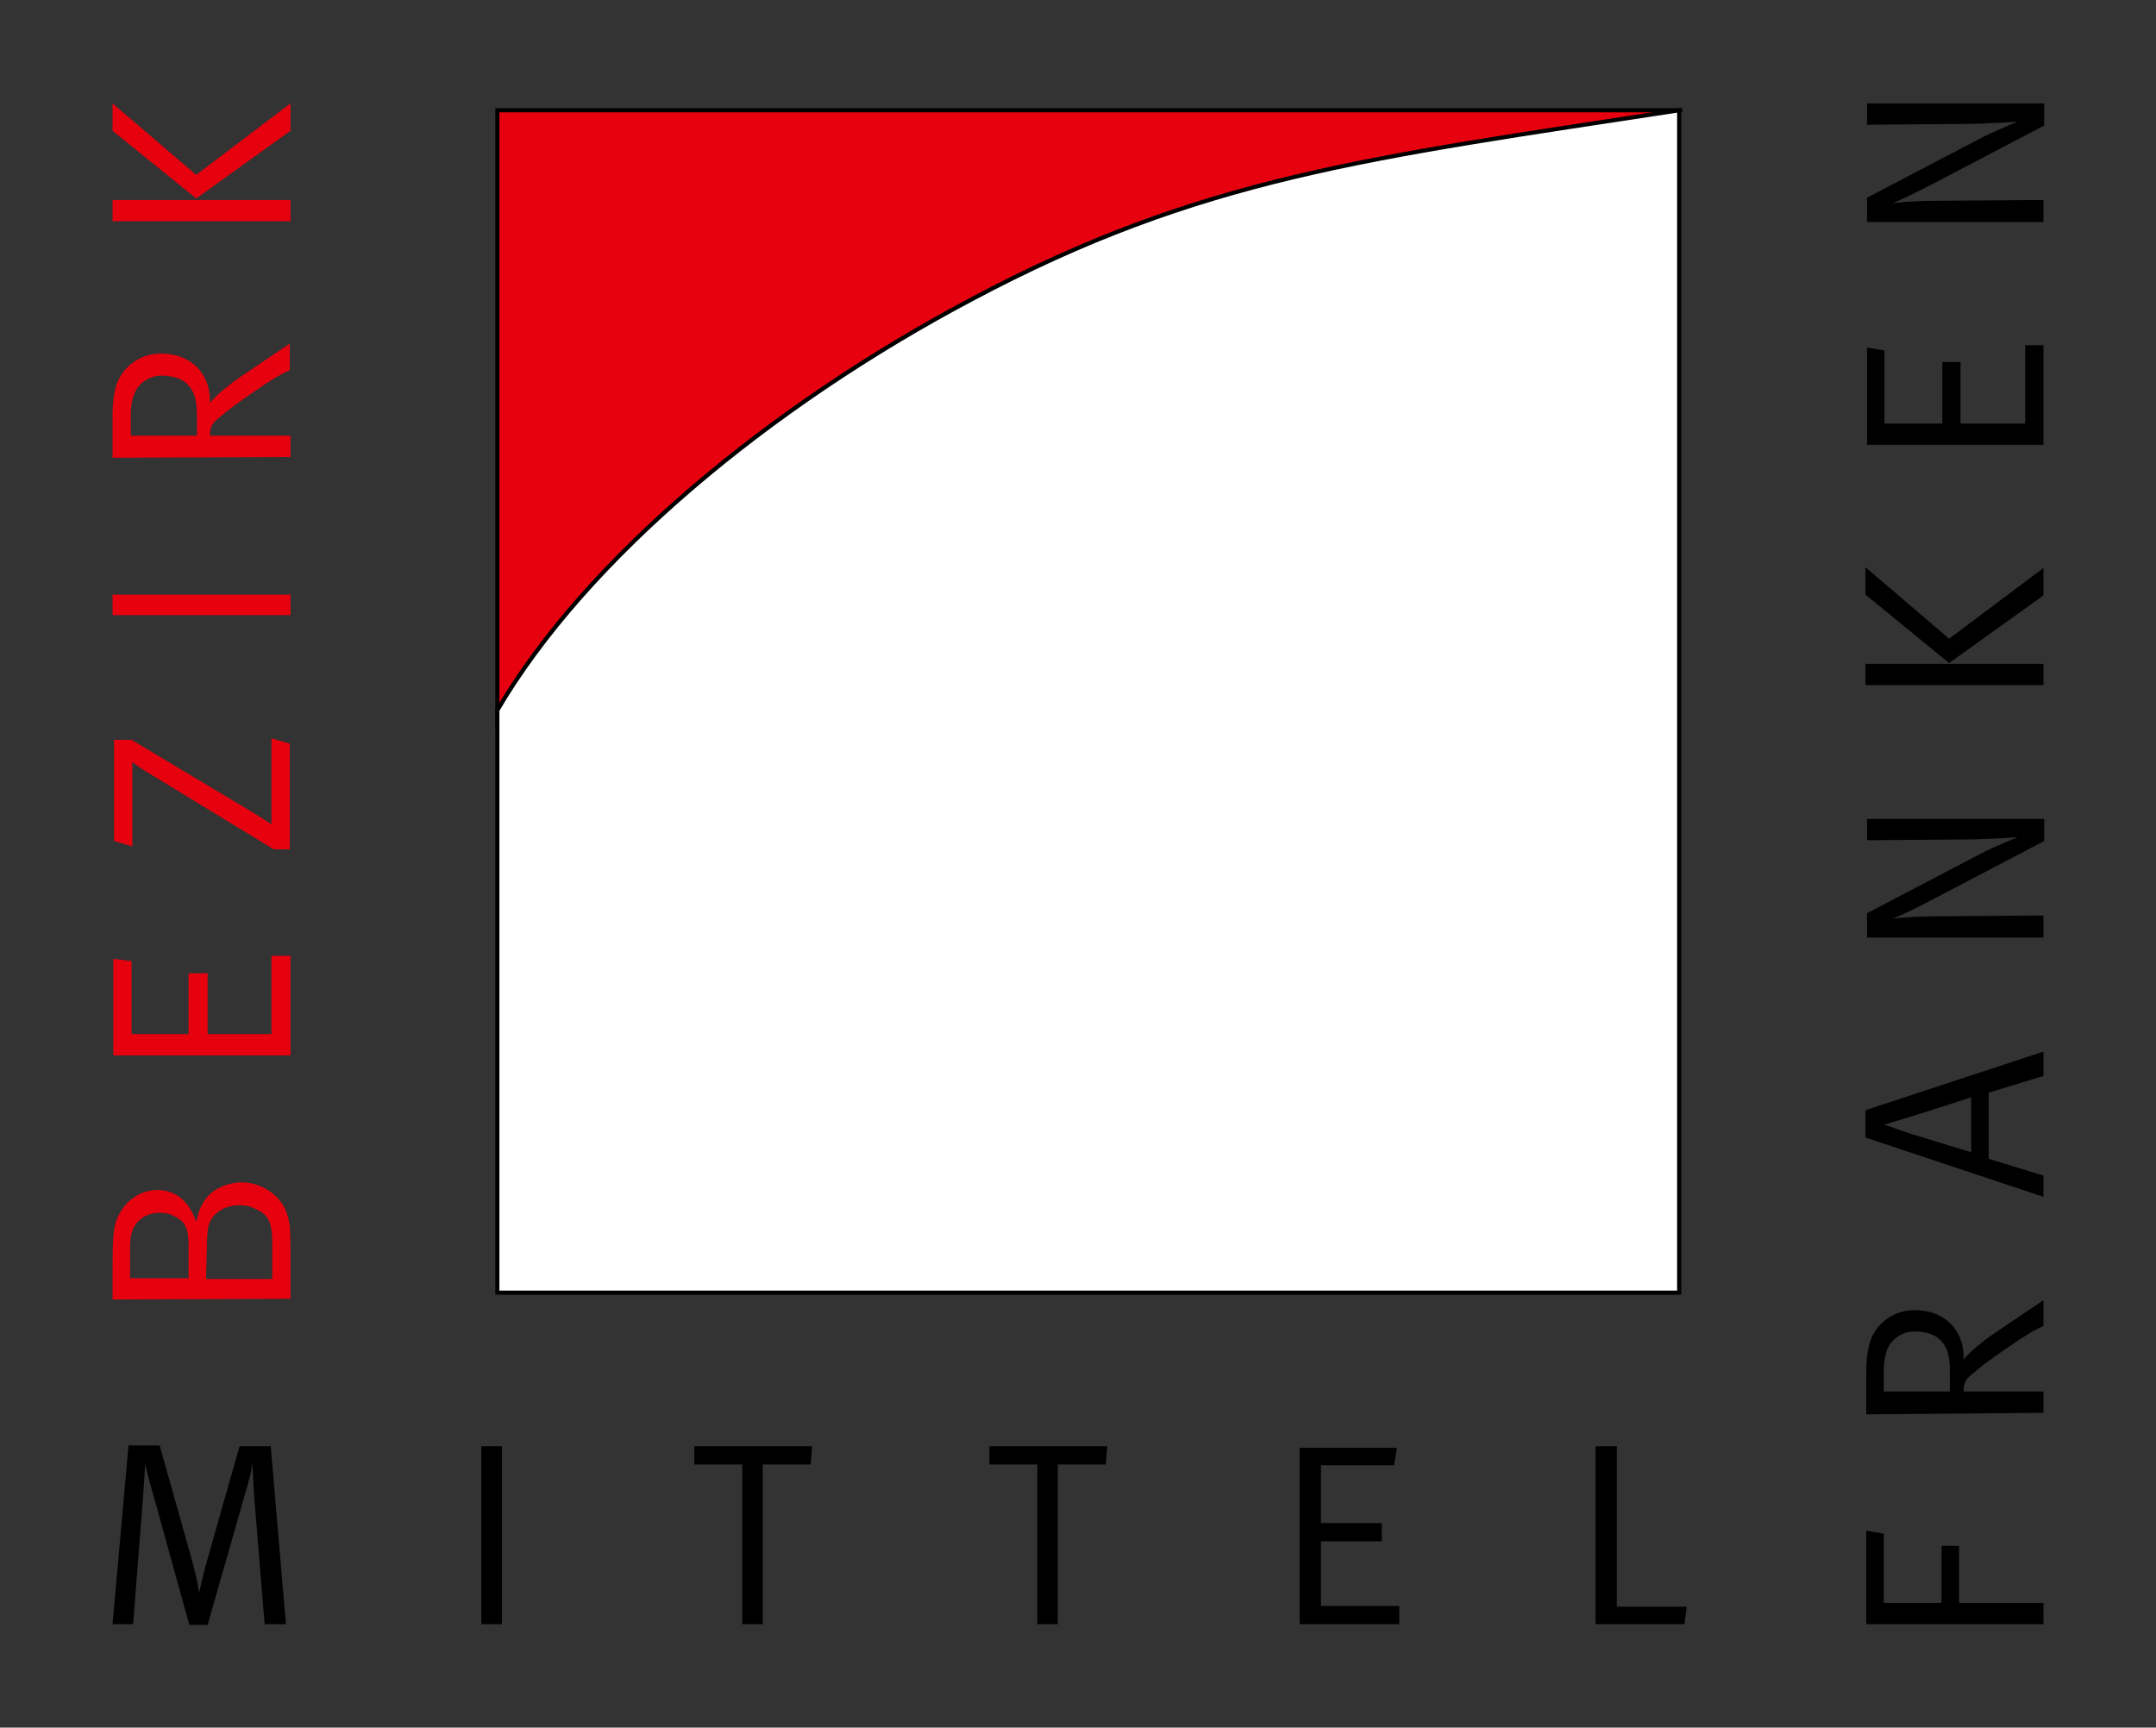 <?xml version="1.0" encoding="utf-8"?>
<!-- Generator: $$$/GeneralStr/196=Adobe Illustrator 27.6.0, SVG Export Plug-In . SVG Version: 6.00 Build 0)  -->
<svg version="1.1" id="Ebene_1" xmlns="http://www.w3.org/2000/svg" xmlns:xlink="http://www.w3.org/1999/xlink" x="0px" y="0px"
	 viewBox="0 0 283.5 227.2" style="enable-background:new 0 0 283.5 227.2;" xml:space="preserve">
<rect x="0" y="0" width="283.5" height="227.2" fill="#333333" stroke="none"/>
<style type="text/css">
	.st0{fill-rule:evenodd;clip-rule:evenodd;fill:#E7000E;}
	.st1{fill:#E7000E;}
	.st2{fill:none;stroke:#000000;stroke-width:0.54;stroke-miterlimit:3.864;}
	.st3{fill:#FFFFFF;}
	.st4{fill-rule:evenodd;clip-rule:evenodd;}
</style>
<g>
	<path class="st0" d="M38.2,170.8v-6c0-3.5-0.1-4.1-0.5-5.3c-0.8-2.3-3.3-4-5.9-4c-1.8,0-3.7,0.8-4.7,2.1c-0.6,0.8-0.9,1.4-1.3,3.1
		c-0.9-2.7-2.7-4.2-5.1-4.2c-2.4,0-4.5,1.6-5.4,4c-0.4,1.2-0.5,2.3-0.5,7v3.4 M17.1,164.8c0-1.2,0-1.9,0.2-2.6
		c0.4-1.6,1.8-2.7,3.7-2.7c0.6,0,1.3,0.1,1.8,0.4c1.6,0.7,2,1.6,2,4.1v4.1h-7.7 M27.2,164c0-1.2,0.1-2.1,0.2-2.7
		c0.4-1.7,2.1-2.8,4.1-2.8c0.7,0,1.3,0.1,1.9,0.4c1.9,0.8,2.4,1.8,2.4,4.6v4.7h-8.7"/>
	<polyline class="st1" points="38.2,138.8 38.2,125.7 35.7,125.7 35.7,136 27.3,136 27.3,128 24.8,128 24.8,136 17.3,136 
		17.3,126.4 14.9,126.1 14.9,138.8 	"/>
	<path class="st1" d="M17.4,111.3v-8.7c0-1,0-1.8,0-2.4c0.6,0.5,1.5,1.1,2.2,1.5l16.4,10h2.1V97.8l-2.4-0.7v9.3c0,0.8,0,1.2,0,2
		c-0.8-0.5-1.4-0.9-2.2-1.4l-16.2-9.7H15v13.3"/>
	<rect x="14.8" y="78.2" class="st1" width="23.4" height="2.7"/>
	<path class="st0" d="M38.2,60.1v-2.8H27.6c0-1.2,0.3-1.7,1.5-2.6c1.5-1.3,3.6-2.7,5.8-4.2c1.6-1,2-1.3,3.2-1.8v-3.5
		c0,0-3.9,2.6-5.2,3.5c-1.2,0.8-2.1,1.4-2.7,1.9c-0.6,0.5-1.7,1.3-2.6,2.4v-0.3c0-3.7-2.6-6.2-6.4-6.2c-2.5,0-4.1,1.3-4.9,2.3
		c-0.9,1.1-1.5,2.7-1.5,5.9v5.5 M17.2,54.6c0-1.3,0.2-2.2,0.5-2.9c0.5-1.3,2-2.3,3.5-2.3c1.5,0,2.8,0.4,3.5,1.2
		c0.9,0.9,1.2,2.1,1.2,4.2v2.5h-8.7"/>
	<path class="st0" d="M38.2,26.3H14.8v2.8h23.4V26.3z M25.8,26.1l12.4-8.9v-3.6L25.8,23l-11-9.4v3.6"/>
	<path class="st1" d="M65.4,14.5h155.8c-41.1,6.3-63.7,9.7-94,25.9C100.6,54.7,77,74.9,65.4,94.9"/>
	<path class="st2" d="M65.4,14.5h155.8c-41.1,6.3-63.7,9.7-94,25.9C100.6,54.7,77,74.9,65.4,94.9L65.4,14.5z"/>
	<path class="st3" d="M220.8,170H65.4l0-76.6c11.6-19.8,35.7-39.9,62.3-54c30.2-16.1,52.1-18.6,93.1-24.9"/>
	<path class="st2" d="M220.8,170H65.4l0-76.6c11.6-19.8,35.7-39.9,62.3-54c30.2-16.1,52.1-18.6,93.1-24.9L220.8,170z"/>
	<path d="M14.8,213.6h2.7l1.3-16.6c0.1-1.4,0.3-4.5,0.3-4.5c0.3,1.6,0.7,2.8,1.2,4.6l4.6,16.6h2.4l5-17.5c0.3-0.9,0.7-2.5,0.9-3.7
		c0,0,0.1,2.5,0.2,4l1.4,17.1h2.8l-2-23.4h-4.1l-4.4,15.5c-0.3,1.2-0.5,1.8-0.9,3.8c-0.3-1.8-0.5-2.5-0.9-4.1l-4.3-15.3h-4.1"/>
	<rect x="63.3" y="190.2" width="2.7" height="23.4"/>
	<polyline points="91.3,192.6 97.6,192.6 97.6,213.6 100.3,213.6 100.3,192.6 106.6,192.6 106.8,190.2 91.3,190.2 	"/>
	<polyline points="130.1,192.6 136.4,192.6 136.4,213.6 139.1,213.6 139.1,192.6 145.4,192.6 145.6,190.2 130.1,190.2 	"/>
	<polyline points="170.9,213.6 184,213.6 184,211.2 173.7,211.2 173.7,202.7 181.7,202.7 181.7,200.3 173.7,200.3 173.7,192.7 
		183.3,192.7 183.7,190.4 170.9,190.4 	"/>
	<polyline points="209.8,213.6 221.5,213.6 221.8,211.3 212.6,211.3 212.6,190.2 209.8,190.2 	"/>
	<polyline points="268.7,213.6 268.7,210.8 257.6,210.8 257.6,203.3 255.3,203.3 255.3,210.8 247.7,210.8 247.7,201.7 245.4,201.3 
		245.4,213.6 	"/>
	<path class="st4" d="M268.7,185.8V183h-10.5c0-1.2,0.3-1.7,1.5-2.6c1.5-1.3,3.6-2.7,5.8-4.2c1.6-1,2-1.3,3.2-1.8V171
		c0,0-3.9,2.6-5.2,3.5c-1.2,0.8-2.1,1.4-2.7,1.9c-0.6,0.5-1.7,1.3-2.6,2.4v-0.3c0-3.7-2.6-6.2-6.4-6.2c-2.5,0-4.1,1.3-4.9,2.3
		c-0.9,1.1-1.5,2.7-1.5,5.9v5.5 M247.7,180.3c0-1.3,0.2-2.2,0.5-2.9c0.5-1.3,2-2.3,3.5-2.3c1.5,0,2.8,0.4,3.5,1.2
		c0.9,0.9,1.2,2.1,1.2,4.2v2.5h-8.7"/>
	<path class="st4" d="M245.3,149.6l23.4,7.8v-2.8l-7.2-2.2v-8.7l7.2-2.2v-3.2l-23.4,7.7 M251.2,149.1l-3.4-1.2l3.6-1.1
		c2-0.6,7.8-2.5,7.8-2.5v7.2C259.2,151.6,251.7,149.2,251.2,149.1"/>
	<path d="M268.7,123.3v-2.9l-13.5,0.1c-2.3,0-4.4,0.1-6.3,0.3c1.3-0.5,3.5-1.6,5.6-2.7l14.3-7.5v-2.9h-23.3v2.8l12.7-0.1
		c3.1,0,7.1-0.3,7.1-0.3s-3.2,1.3-4.9,2.2l-14.9,7.8v3.2"/>
	<path class="st4" d="M268.7,87.3h-23.4v2.8h23.4V87.3z M256.3,87.2l12.4-8.9v-3.6L256.3,84l-11-9.4v3.6"/>
	<polyline points="268.7,58.5 268.7,45.4 266.3,45.4 266.3,55.7 257.8,55.7 257.8,47.6 255.4,47.6 255.4,55.7 247.8,55.7 
		247.8,46.1 245.5,45.7 245.5,58.5 	"/>
	<path d="M268.7,29.2v-2.9l-13.5,0.1c-2.3,0-4.4,0.1-6.3,0.3c1.3-0.5,3.5-1.6,5.6-2.7l14.3-7.5v-2.9h-23.3v2.8l12.7-0.1
		c3.1,0,7.1-0.3,7.1-0.3s-3.2,1.3-4.9,2.2l-14.9,7.8v3.2"/>
</g>
</svg>
